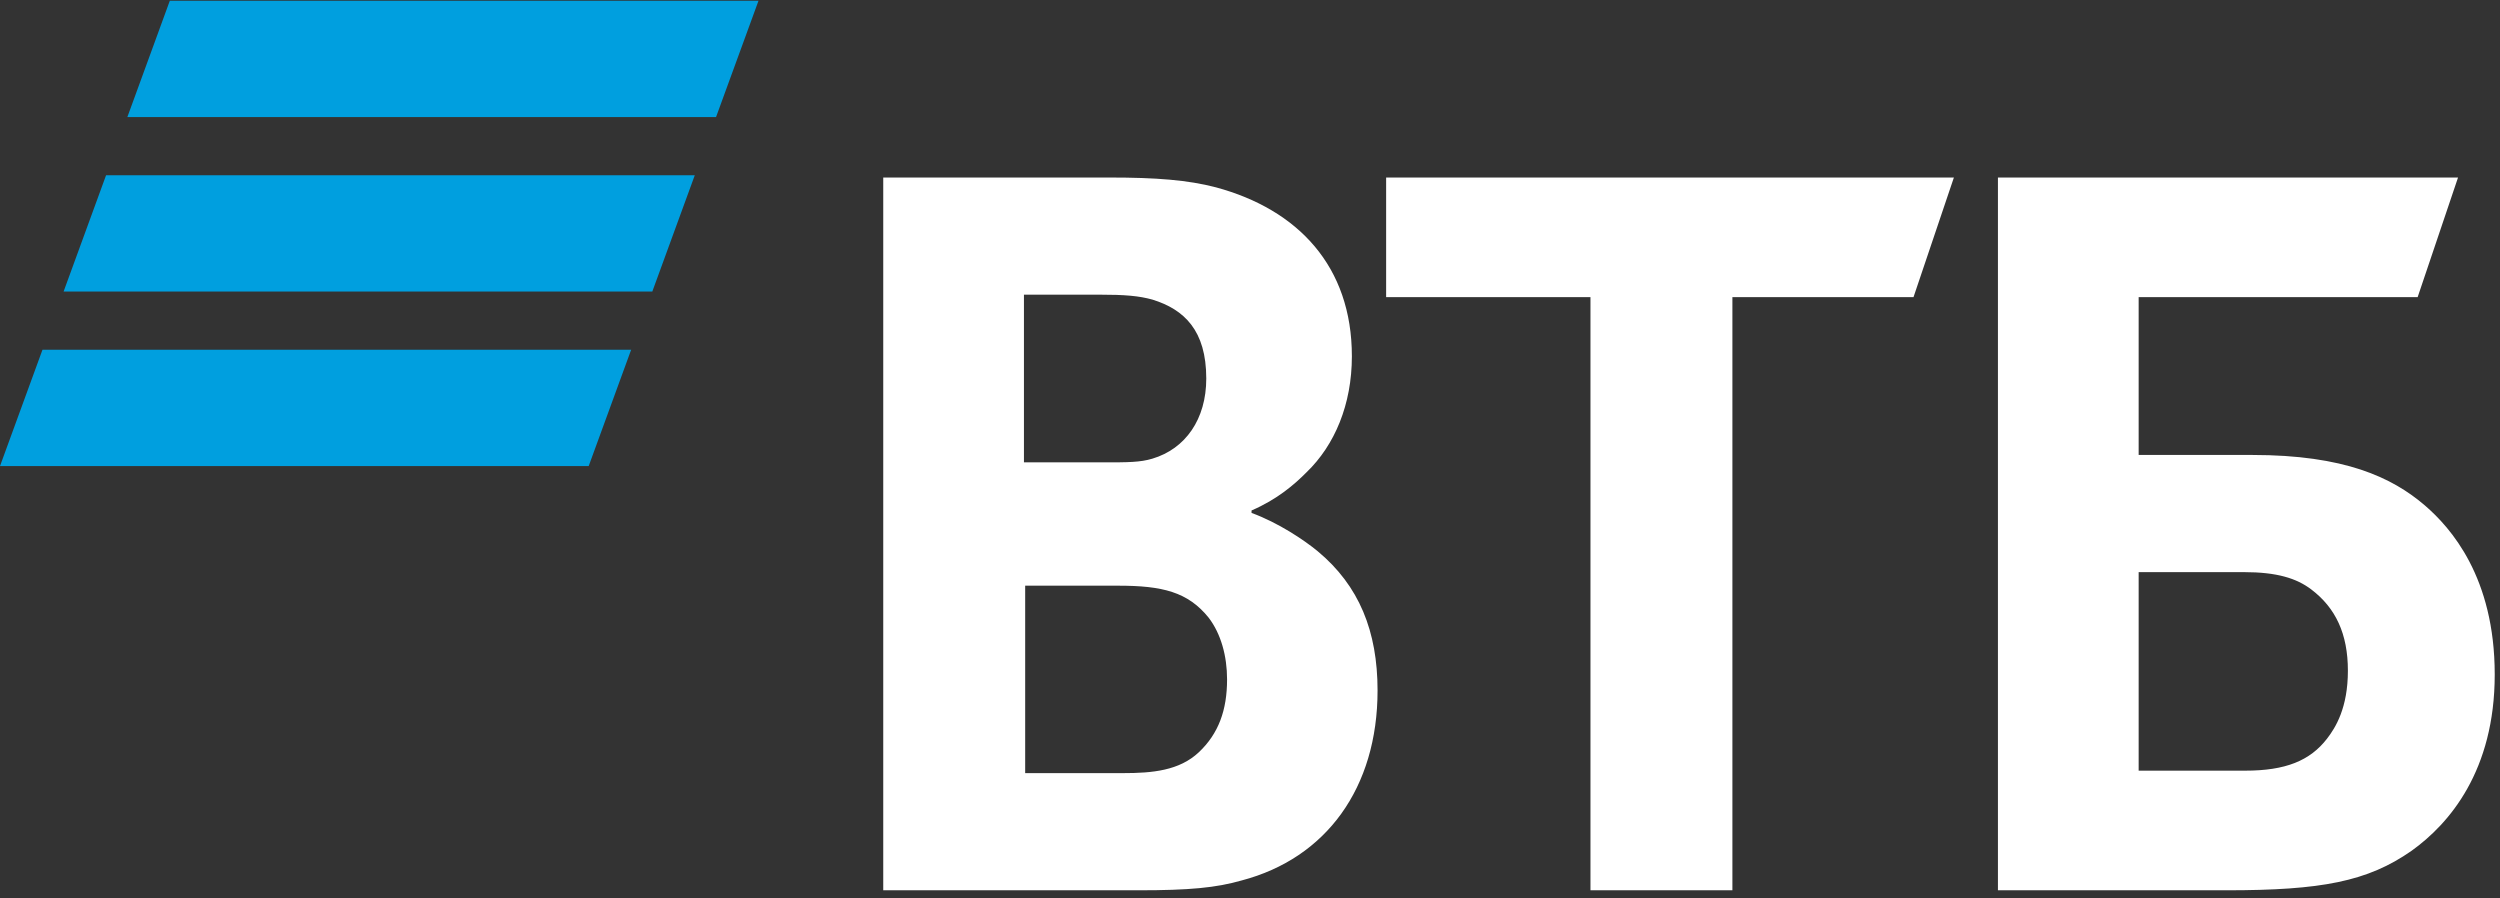 <?xml version="1.0" encoding="UTF-8"?> <svg xmlns="http://www.w3.org/2000/svg" width="128" height="46" viewBox="0 0 128 46" fill="none"><rect x="0" y="0" width="128" height="46" fill="#333333" stroke="none"/><path fill-rule="evenodd" clip-rule="evenodd" d="M8.695 0.037L6.52 5.995H36.661L38.836 0.037H8.695ZM5.431 8.972L3.256 14.928H33.398L35.573 8.972H5.431ZM2.175 17.907L0 23.863H30.141L32.315 17.907H2.175Z" fill="#009FDF"></path><path fill-rule="evenodd" clip-rule="evenodd" d="M64.079 26.136V26.261C65.456 26.767 66.772 27.651 67.461 28.219C69.591 29.987 70.531 32.322 70.531 35.353C70.531 40.342 67.9 43.941 63.577 45.078C62.261 45.456 60.884 45.583 58.314 45.583H45.222V9.089H56.812C59.192 9.089 60.821 9.215 62.261 9.593C66.459 10.73 69.216 13.635 69.216 18.243C69.216 20.706 68.338 22.79 66.898 24.178C66.272 24.81 65.394 25.568 64.079 26.136ZM52.489 29.987V39.584H57.501C59.003 39.584 60.382 39.458 61.385 38.511C62.387 37.563 62.826 36.364 62.826 34.785C62.826 33.586 62.512 32.45 61.886 31.629C60.821 30.303 59.505 29.987 57.25 29.987H52.489ZM52.426 23.673H56.498C57.75 23.673 58.377 23.673 59.003 23.483C60.696 22.978 61.761 21.464 61.761 19.38C61.761 16.918 60.633 15.844 59.003 15.339C58.314 15.15 57.626 15.086 56.247 15.086H52.426V23.673ZM81.432 45.583V15.212H70.97V9.089H100.039L97.972 15.212H88.699V45.583H81.432ZM102.294 45.583V9.089H125.851L123.784 15.212H109.499V23.294H115.326C120.024 23.294 122.468 24.431 124.159 25.883C125.475 27.02 127.73 29.545 127.73 34.534C127.73 39.458 125.412 42.173 123.47 43.562C121.215 45.14 118.834 45.583 114.01 45.583H102.294ZM109.499 39.458H114.95C117.017 39.458 118.27 38.953 119.147 37.816C119.585 37.248 120.212 36.237 120.212 34.343C120.212 32.45 119.585 31.123 118.333 30.176C117.582 29.608 116.578 29.293 114.887 29.293H109.499V39.458Z" fill="white"></path></svg> 